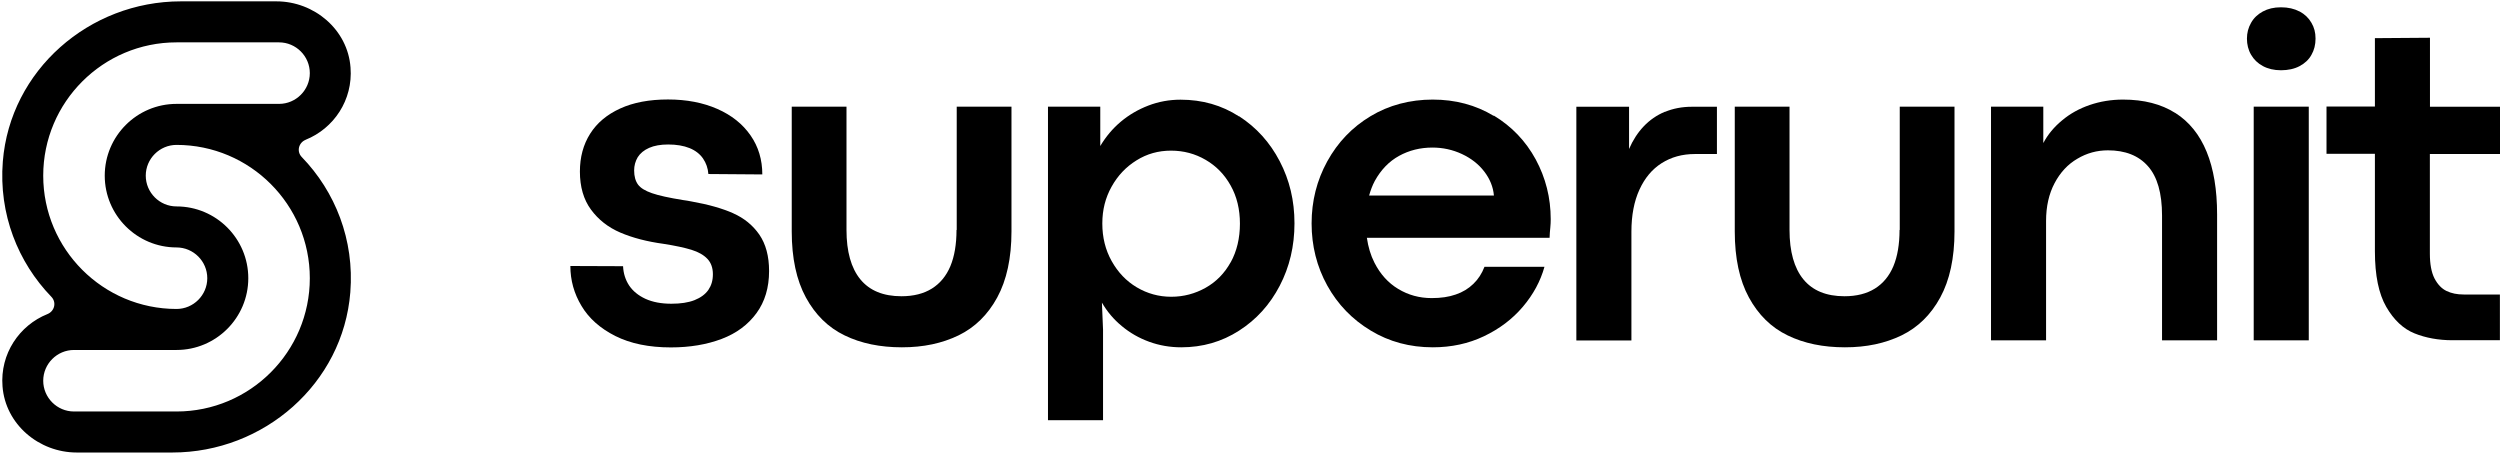 <svg width="661" height="120" viewBox="0 0 661 120" fill="none" xmlns="http://www.w3.org/2000/svg">
<path d="M193.883 56.394C191.01 55.12 187.322 54.063 182.876 53.277C182.47 53.195 182.09 53.114 181.711 53.06C181.331 53.005 180.951 52.951 180.599 52.897C176.912 52.301 174.174 51.704 172.385 51.081C170.595 50.457 169.375 49.725 168.697 48.803C168.02 47.882 167.667 46.635 167.667 45.062C167.667 43.788 167.993 42.622 168.616 41.565C169.267 40.535 170.27 39.694 171.625 39.098C172.981 38.501 174.662 38.203 176.668 38.203C178.864 38.203 180.762 38.528 182.307 39.152C183.852 39.776 185.072 40.724 185.886 41.917C186.699 43.11 187.187 44.493 187.295 46.011L201.556 46.119C201.556 42.243 200.525 38.772 198.438 35.79C196.35 32.781 193.422 30.449 189.654 28.796C185.886 27.142 181.548 26.302 176.614 26.302C171.68 26.302 167.477 27.088 163.98 28.687C160.483 30.287 157.853 32.483 156.037 35.356C154.22 38.23 153.326 41.565 153.326 45.36C153.326 49.4 154.302 52.761 156.254 55.418C158.206 58.075 160.781 60.108 164.007 61.491C167.233 62.874 171.056 63.877 175.448 64.473C178.539 64.961 180.979 65.476 182.822 66.046C184.639 66.615 186.048 67.401 187.024 68.431C188 69.462 188.488 70.817 188.488 72.498C188.488 74.179 188.082 75.48 187.295 76.646C186.482 77.812 185.262 78.706 183.635 79.357C181.982 80.008 179.948 80.306 177.508 80.306C174.824 80.306 172.547 79.872 170.649 79.005C168.779 78.137 167.342 76.971 166.339 75.48C165.363 73.989 164.821 72.281 164.739 70.383L150.804 70.329C150.804 74.098 151.78 77.622 153.759 80.902C155.711 84.183 158.721 86.84 162.706 88.846C166.718 90.852 171.598 91.855 177.373 91.855C182.415 91.855 186.889 91.096 190.82 89.605C194.751 88.114 197.787 85.837 200.01 82.8C202.233 79.764 203.345 76.05 203.345 71.658C203.345 67.727 202.477 64.528 200.769 62.033C199.034 59.539 196.73 57.669 193.856 56.394H193.883Z" fill="black"/>
<path d="M252.903 60.786C252.903 64.582 252.361 67.781 251.277 70.383C250.192 72.959 248.565 74.938 246.397 76.293C244.228 77.649 241.544 78.327 238.345 78.327C233.546 78.327 229.913 76.836 227.473 73.854C225.033 70.871 223.813 66.507 223.813 60.786V28.199H209.336V61.193C209.336 68.242 210.583 74.07 213.078 78.652C215.572 83.234 218.988 86.596 223.325 88.683C227.663 90.798 232.706 91.828 238.453 91.828C244.201 91.828 249.081 90.771 253.418 88.683C257.756 86.569 261.172 83.234 263.666 78.652C266.16 74.07 267.434 68.242 267.434 61.193V28.199H252.957V60.786H252.903Z" fill="black"/>
<path d="M327.593 30.775C323.011 27.82 317.887 26.356 312.14 26.356C309.185 26.356 306.338 26.871 303.654 27.901C300.97 28.931 298.53 30.341 296.362 32.158C294.193 33.974 292.376 36.143 290.912 38.61V28.2H277.086V111.104H291.644V87.165L291.346 80.008C292.702 82.367 294.464 84.454 296.606 86.216C298.747 88.006 301.16 89.388 303.844 90.364C306.528 91.34 309.348 91.828 312.33 91.828C317.942 91.828 323.038 90.364 327.593 87.436C332.175 84.508 335.753 80.55 338.356 75.562C340.959 70.573 342.26 65.07 342.26 59.051C342.26 53.033 340.959 47.611 338.356 42.622C335.753 37.634 332.175 33.676 327.593 30.721V30.775ZM325.397 69.326C323.77 72.254 321.574 74.504 318.782 76.077C315.99 77.649 312.953 78.463 309.673 78.463C306.392 78.463 303.356 77.622 300.564 75.969C297.771 74.315 295.575 71.983 293.922 69.028C292.268 66.073 291.454 62.766 291.454 59.106C291.454 55.446 292.268 52.301 293.894 49.373C295.521 46.445 297.717 44.113 300.482 42.406C303.248 40.67 306.284 39.83 309.619 39.83C312.953 39.83 315.99 40.643 318.782 42.27C321.574 43.897 323.77 46.147 325.397 49.075C327.024 51.975 327.837 55.337 327.837 59.133C327.837 62.928 327.024 66.425 325.397 69.353V69.326Z" fill="black"/>
<path d="M394.936 30.639C390.191 27.765 384.796 26.329 378.805 26.329C372.814 26.329 367.229 27.793 362.376 30.721C357.496 33.648 353.701 37.634 350.935 42.649C348.17 47.665 346.787 53.168 346.787 59.078C346.787 64.988 348.17 70.519 350.935 75.507C353.701 80.496 357.523 84.454 362.43 87.409C367.31 90.364 372.786 91.828 378.832 91.828C383.766 91.828 388.267 90.852 392.36 88.9C396.454 86.948 399.87 84.373 402.635 81.119C405.401 77.866 407.298 74.342 408.356 70.546H392.496C391.818 72.308 390.842 73.826 389.568 75.046C388.294 76.294 386.748 77.242 384.905 77.866C383.061 78.517 380.947 78.815 378.534 78.815C375.281 78.815 372.353 78.001 369.696 76.402C367.039 74.802 364.951 72.498 363.406 69.462C362.403 67.51 361.752 65.287 361.4 62.874H409.711C409.738 61.871 409.82 60.976 409.901 60.19C409.982 59.404 410.009 58.645 410.009 57.94C410.009 52.301 408.681 47.041 406.051 42.161C403.394 37.281 399.707 33.432 394.963 30.558L394.936 30.639ZM361.996 51.704C362.376 50.322 362.864 49.02 363.487 47.855C365.114 44.899 367.256 42.676 369.913 41.212C372.57 39.748 375.525 39.016 378.724 39.016C381.489 39.016 384.092 39.586 386.532 40.724C388.971 41.863 390.951 43.408 392.442 45.36C393.933 47.312 394.8 49.427 394.99 51.704H361.969H361.996Z" fill="black"/>
<path d="M440.184 29.555C438.042 30.449 436.171 31.75 434.599 33.404C433.026 35.058 431.725 37.064 430.722 39.396V28.226H416.787V90.011H431.346V61.274C431.346 56.936 432.05 53.249 433.46 50.159C434.87 47.068 436.822 44.736 439.343 43.137C441.864 41.537 444.792 40.724 448.127 40.724H453.956V28.226H447.341C444.738 28.226 442.352 28.687 440.211 29.582L440.184 29.555Z" fill="black"/>
<path d="M502.24 60.786C502.24 64.582 501.698 67.781 500.613 70.383C499.529 72.959 497.902 74.938 495.733 76.293C493.565 77.649 490.881 78.327 487.681 78.327C482.883 78.327 479.25 76.836 476.81 73.854C474.37 70.871 473.15 66.507 473.15 60.786V28.199H458.673V61.193C458.673 68.242 459.92 74.07 462.414 78.652C464.909 83.234 468.325 86.596 472.662 88.683C477 90.798 482.042 91.828 487.79 91.828C493.537 91.828 498.417 90.771 502.755 88.683C507.093 86.569 510.509 83.234 513.003 78.652C515.497 74.07 516.771 68.242 516.771 61.193V28.199H502.294V60.786H502.24Z" fill="black"/>
<path d="M575.113 29.853C571.426 27.521 566.844 26.329 561.341 26.329C558.223 26.329 555.268 26.817 552.503 27.765C549.738 28.714 547.298 30.07 545.21 31.832C543.096 33.567 541.442 35.573 540.249 37.824V28.199H526.422V89.984H540.981V58.428C540.981 54.578 541.74 51.243 543.231 48.424C544.722 45.604 546.728 43.435 549.25 41.971C551.744 40.48 554.455 39.748 557.329 39.748C561.91 39.748 565.435 41.131 567.902 43.923C570.396 46.716 571.643 51.081 571.643 56.991V89.984H586.201V56.693C586.201 50.159 585.28 44.628 583.436 40.128C581.593 35.628 578.827 32.184 575.14 29.853H575.113Z" fill="black"/>
<path d="M607.999 3.04C606.616 2.308 604.989 1.929 603.092 1.929C601.194 1.929 599.649 2.308 598.293 3.04C596.937 3.772 595.88 4.776 595.175 6.05C594.443 7.324 594.091 8.707 594.091 10.225C594.091 11.743 594.443 13.207 595.175 14.454C595.907 15.728 596.937 16.731 598.293 17.463C599.649 18.195 601.248 18.575 603.092 18.575C604.935 18.575 606.616 18.223 607.999 17.491C609.381 16.759 610.439 15.783 611.143 14.508C611.875 13.234 612.228 11.824 612.228 10.198C612.228 8.571 611.875 7.27 611.143 6.023C610.411 4.748 609.381 3.772 607.999 3.013V3.04Z" fill="black"/>
<path d="M600.896 28.199H595.88V89.984H610.439V28.199H600.923H600.896Z" fill="black"/>
<path d="M661 40.724V28.226H642.483V9.981L627.925 10.089V28.172H615.129V40.67H627.925V66.453C627.925 72.796 628.928 77.676 630.934 81.146C632.94 84.617 635.435 86.948 638.39 88.141C641.345 89.334 644.706 89.957 648.421 89.957H660.973V77.866H651.403C649.668 77.866 648.177 77.568 646.875 76.944C645.574 76.321 644.517 75.209 643.676 73.61C642.863 72.01 642.456 69.814 642.456 67.049V40.724H660.973H661Z" fill="black"/>
<path d="M80.804 36.956C88.232 33.974 93.356 26.464 92.678 17.843C91.947 7.839 83.108 0.357 73.078 0.357H47.81C23.601 0.357 2.671 18.575 0.746 42.703C-0.365 56.611 4.759 69.353 13.57 78.463C15.006 79.927 14.437 82.285 12.539 83.044C5.111 86.026 -0.013 93.536 0.665 102.157C1.424 112.161 10.262 119.644 20.293 119.644H45.56C69.77 119.644 90.699 101.425 92.624 77.297C93.736 63.389 88.612 50.647 79.801 41.538C78.364 40.074 78.933 37.715 80.831 36.956H80.804ZM11.428 46.445C11.428 27.006 27.233 11.201 46.672 11.201H73.782C78.256 11.201 81.915 14.861 81.915 19.334C81.915 23.807 78.256 27.467 73.782 27.467H46.672C36.207 27.467 27.694 35.98 27.694 46.445C27.694 56.91 36.207 65.422 46.672 65.422C51.145 65.422 54.805 69.082 54.805 73.555C54.805 78.029 51.145 81.689 46.672 81.689C27.233 81.689 11.428 65.883 11.428 46.445ZM46.672 108.799H19.561C15.088 108.799 11.428 105.139 11.428 100.666C11.428 96.193 15.088 92.533 19.561 92.533H46.672C57.136 92.533 65.649 84.02 65.649 73.555C65.649 63.091 57.136 54.578 46.672 54.578C42.198 54.578 38.538 50.918 38.538 46.445C38.538 41.972 42.198 38.312 46.672 38.312C66.11 38.312 81.915 54.117 81.915 73.555C81.915 92.994 66.11 108.799 46.672 108.799Z" fill="black"/>
</svg>
